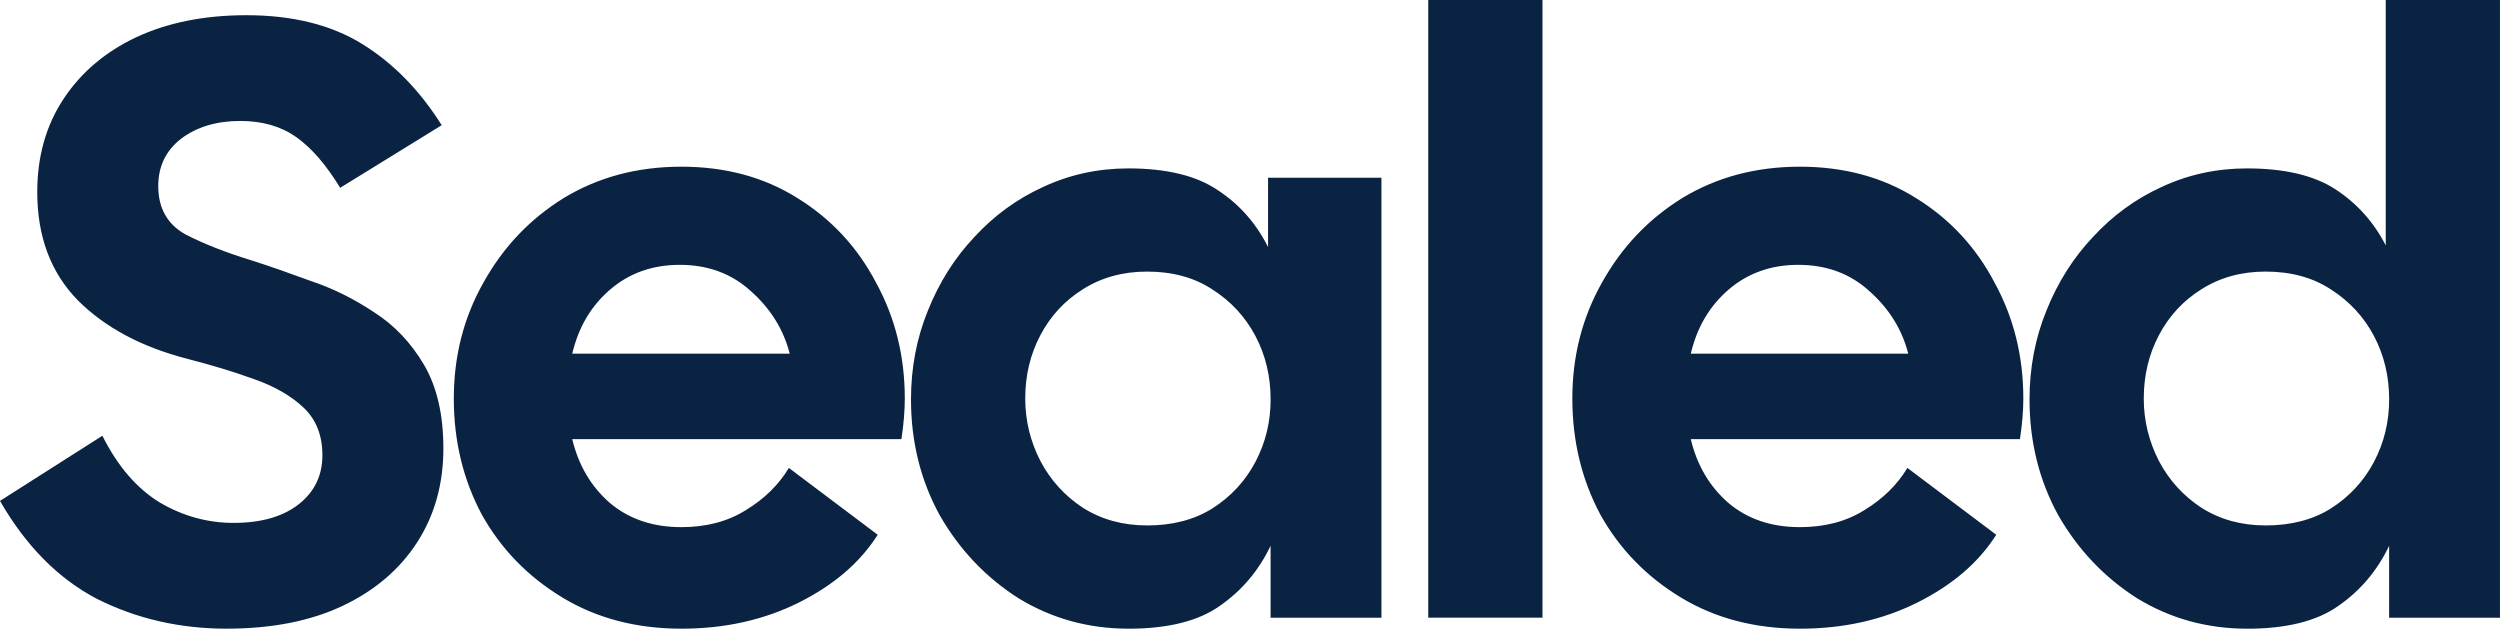<?xml version="1.0" encoding="UTF-8" standalone="no"?>
<!-- Created with Inkscape (http://www.inkscape.org/) -->

<svg
   width="116.554mm"
   height="29.31mm"
   viewBox="0 0 116.554 29.31"
   version="1.1"
   id="svg1"
   xmlns="http://www.w3.org/2000/svg"
   xmlns:svg="http://www.w3.org/2000/svg">
  <defs
     id="defs1" />
  <g
     id="layer1"
     transform="translate(-90.163,-116.693)">
    <path
       style="font-size:39.449px;font-family:'Cal Sans';-inkscape-font-specification:'Cal Sans';letter-spacing:-0.974px;word-spacing:0px;fill:#0a2342;stroke:none;stroke-width:0.736;stroke-linecap:round;stroke-linejoin:round"
       d="m 100.736,146.003 q -3.274,0 -6.036,-1.381 -2.722,-1.42 -4.537,-4.576 l 4.773,-3.038 q 1.065,2.13 2.683,3.116 1.617,0.947 3.432,0.947 1.933,0 3.038,-0.868 1.105,-0.868 1.105,-2.288 0,-1.381 -0.868,-2.209 -0.868,-0.828 -2.327,-1.341 -1.42,-0.513 -3.116,-0.947 -3.195,-0.828 -5.089,-2.722 -1.894,-1.933 -1.894,-5.049 0,-2.485 1.223,-4.339 1.223,-1.854 3.393,-2.88 2.209,-1.026 5.128,-1.026 3.235,0 5.404,1.341 2.17,1.341 3.708,3.787 l -4.734,2.919 q -0.986,-1.617 -2.051,-2.367 -1.065,-0.75 -2.604,-0.75 -1.657,0 -2.761,0.828 -1.065,0.828 -1.065,2.209 0,1.538 1.262,2.249 1.302,0.671 3.116,1.223 1.223,0.394 2.722,0.947 1.538,0.513 2.959,1.46 1.42,0.907 2.327,2.446 0.907,1.538 0.907,3.905 0,2.485 -1.223,4.379 -1.223,1.894 -3.471,2.959 -2.249,1.065 -5.404,1.065 z m 21.196,0 q -3.156,0 -5.562,-1.46 -2.406,-1.46 -3.748,-3.866 -1.302,-2.446 -1.302,-5.404 0,-2.959 1.381,-5.404 1.381,-2.485 3.748,-3.945 2.406,-1.46 5.483,-1.46 3.077,0 5.404,1.46 2.367,1.46 3.669,3.945 1.341,2.446 1.341,5.404 0,0.434 -0.04,0.907 -0.039,0.473 -0.118,0.986 h -15.346 q 0.434,1.815 1.736,2.959 1.341,1.144 3.353,1.144 1.736,0 2.998,-0.789 1.302,-0.789 2.012,-1.972 l 4.142,3.116 q -1.223,1.933 -3.669,3.156 -2.446,1.223 -5.483,1.223 z m -0.079,-16.963 q -1.894,0 -3.235,1.144 -1.341,1.144 -1.775,2.998 h 10.138 q -0.434,-1.696 -1.815,-2.919 -1.341,-1.223 -3.314,-1.223 z m 20.92,16.963 q -2.801,0 -5.128,-1.42 -2.288,-1.46 -3.669,-3.866 -1.341,-2.446 -1.341,-5.404 0,-2.209 0.789,-4.142 0.789,-1.972 2.17,-3.432 1.381,-1.499 3.195,-2.327 1.854,-0.868 3.984,-0.868 2.683,0 4.182,1.026 1.499,0.986 2.327,2.643 v -3.235 h 5.286 v 20.513 h -5.168 v -3.353 q -0.828,1.736 -2.367,2.801 -1.499,1.065 -4.26,1.065 z m 0.868,-4.813 q 1.775,0 3.038,-0.789 1.302,-0.828 2.012,-2.17 0.71,-1.341 0.71,-2.919 0,-1.617 -0.71,-2.959 -0.71,-1.341 -2.012,-2.17 -1.262,-0.828 -3.038,-0.828 -1.696,0 -2.998,0.828 -1.262,0.789 -1.972,2.13 -0.71,1.341 -0.71,2.959 0,1.538 0.71,2.919 0.71,1.341 1.972,2.17 1.302,0.828 2.998,0.828 z m 13.109,4.3 v -28.798 h 5.326 v 28.798 z m 17.33,0.513 q -3.156,0 -5.562,-1.46 -2.406,-1.46 -3.748,-3.866 -1.302,-2.446 -1.302,-5.404 0,-2.959 1.381,-5.404 1.381,-2.485 3.748,-3.945 2.406,-1.46 5.483,-1.46 3.077,0 5.404,1.46 2.367,1.46 3.669,3.945 1.341,2.446 1.341,5.404 0,0.434 -0.04,0.907 -0.039,0.473 -0.118,0.986 h -15.346 q 0.434,1.815 1.736,2.959 1.341,1.144 3.353,1.144 1.736,0 2.998,-0.789 1.302,-0.789 2.012,-1.972 l 4.142,3.116 q -1.223,1.933 -3.669,3.156 -2.446,1.223 -5.483,1.223 z m -0.079,-16.963 q -1.894,0 -3.235,1.144 -1.341,1.144 -1.775,2.998 h 10.138 q -0.434,-1.696 -1.815,-2.919 -1.341,-1.223 -3.314,-1.223 z m 20.92,16.963 q -2.801,0 -5.128,-1.42 -2.288,-1.46 -3.669,-3.866 -1.341,-2.446 -1.341,-5.404 0,-2.209 0.789,-4.142 0.789,-1.972 2.17,-3.432 1.381,-1.499 3.195,-2.327 1.854,-0.868 3.984,-0.868 2.643,0 4.142,0.986 1.499,0.986 2.327,2.604 v -11.44 h 5.326 v 28.798 h -5.168 v -3.353 q -0.828,1.736 -2.367,2.801 -1.499,1.065 -4.26,1.065 z m 0.868,-4.813 q 1.775,0 3.038,-0.789 1.302,-0.828 2.012,-2.17 0.71,-1.341 0.71,-2.919 0,-1.617 -0.71,-2.959 -0.71,-1.341 -2.012,-2.17 -1.262,-0.828 -3.038,-0.828 -1.696,0 -2.998,0.828 -1.262,0.789 -1.972,2.13 -0.71,1.341 -0.71,2.959 0,1.538 0.71,2.919 0.71,1.341 1.972,2.17 1.302,0.828 2.998,0.828 z"
       id="text1-1"
       aria-label="Sealed" />
  </g>
</svg>
